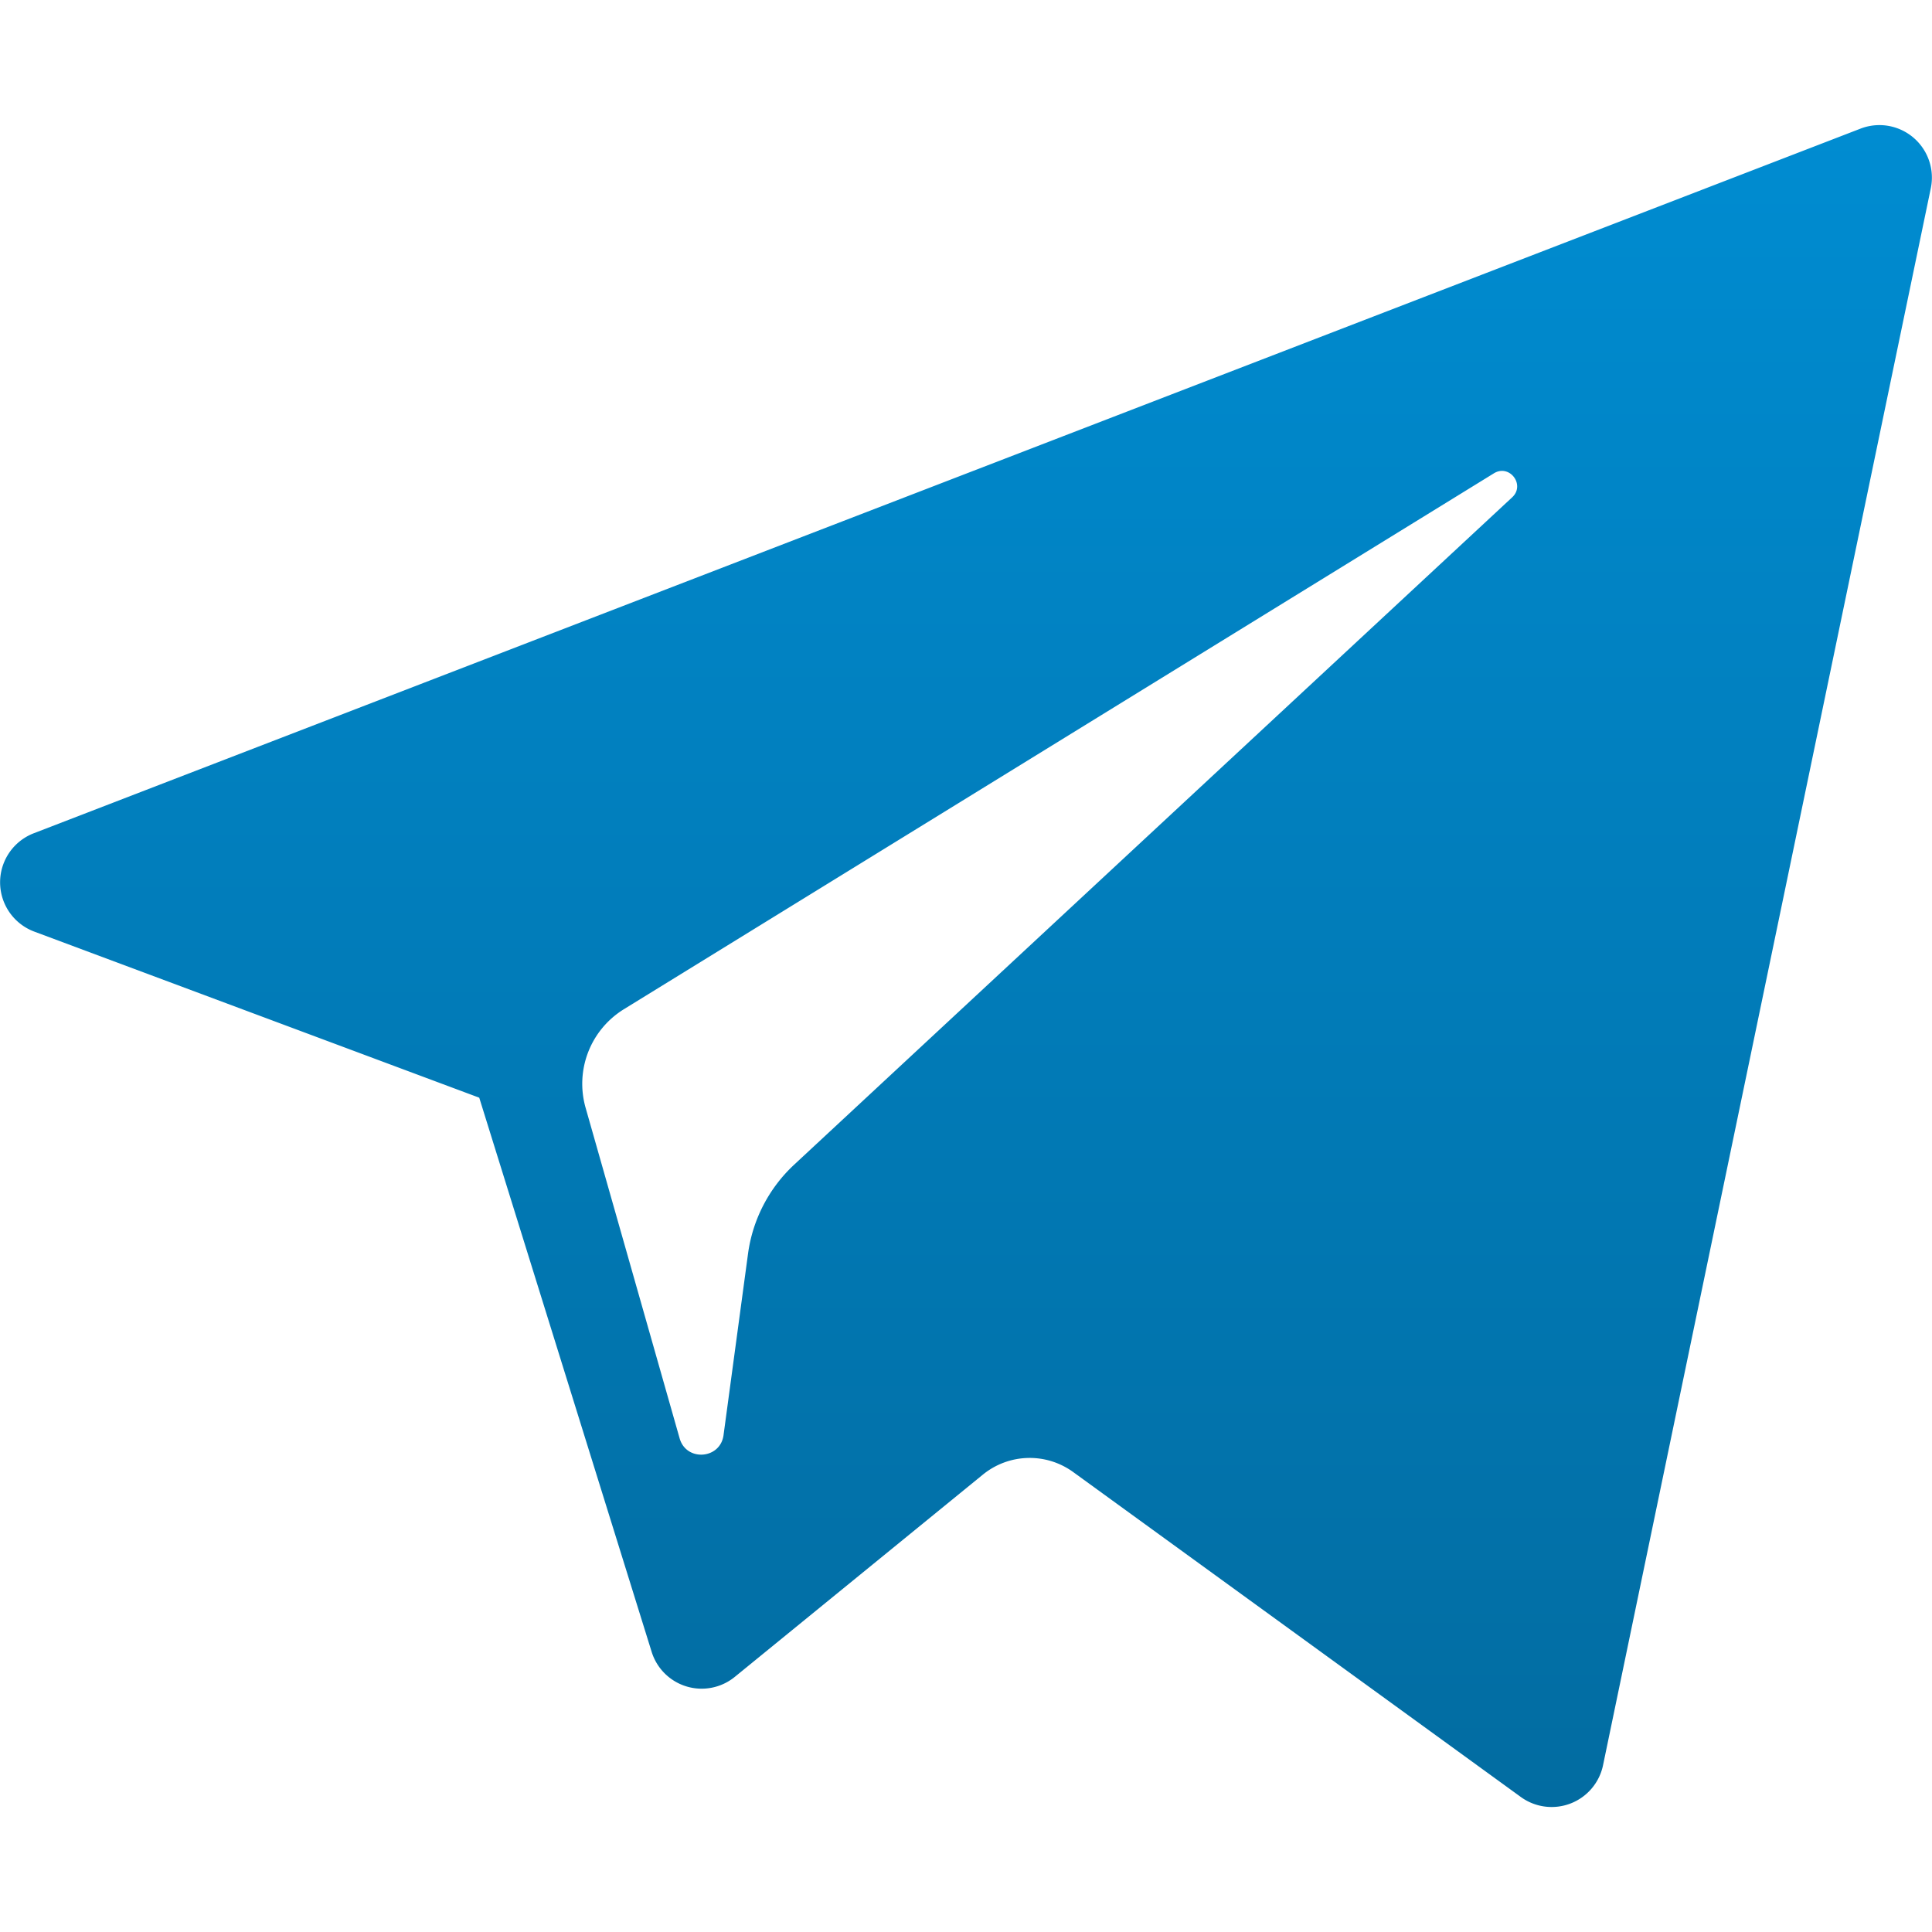 <svg width="18" height="18" fill="none" xmlns="http://www.w3.org/2000/svg"><g clip-path="url(#clip0)"><path d="M.318 8.679l4.147 1.548 1.606 5.162a.488.488 0 00.775.234l2.312-1.885a.69.69 0 01.841-.023l4.17 3.027a.489.489 0 00.766-.295l3.054-14.694a.489.489 0 00-.654-.555L.313 7.764a.49.49 0 00.005.915zm5.494.724l8.106-4.993c.146-.09.296.108.17.224l-6.69 6.218a1.387 1.387 0 00-.429.83l-.228 1.689c-.03.225-.347.248-.409.03l-.876-3.08a.816.816 0 01.356-.918z" fill="url(#paint0_linear)"/></g><defs><linearGradient id="paint0_linear" x1="9" y1="1.164" x2="9" y2="16.836" gradientUnits="userSpaceOnUse"><stop stop-color="#008CD1"/><stop offset="1" stop-color="#026CA1"/></linearGradient><clipPath id="clip0"><path fill="#fff" d="M0 0h18v18H0z"/></clipPath></defs></svg>